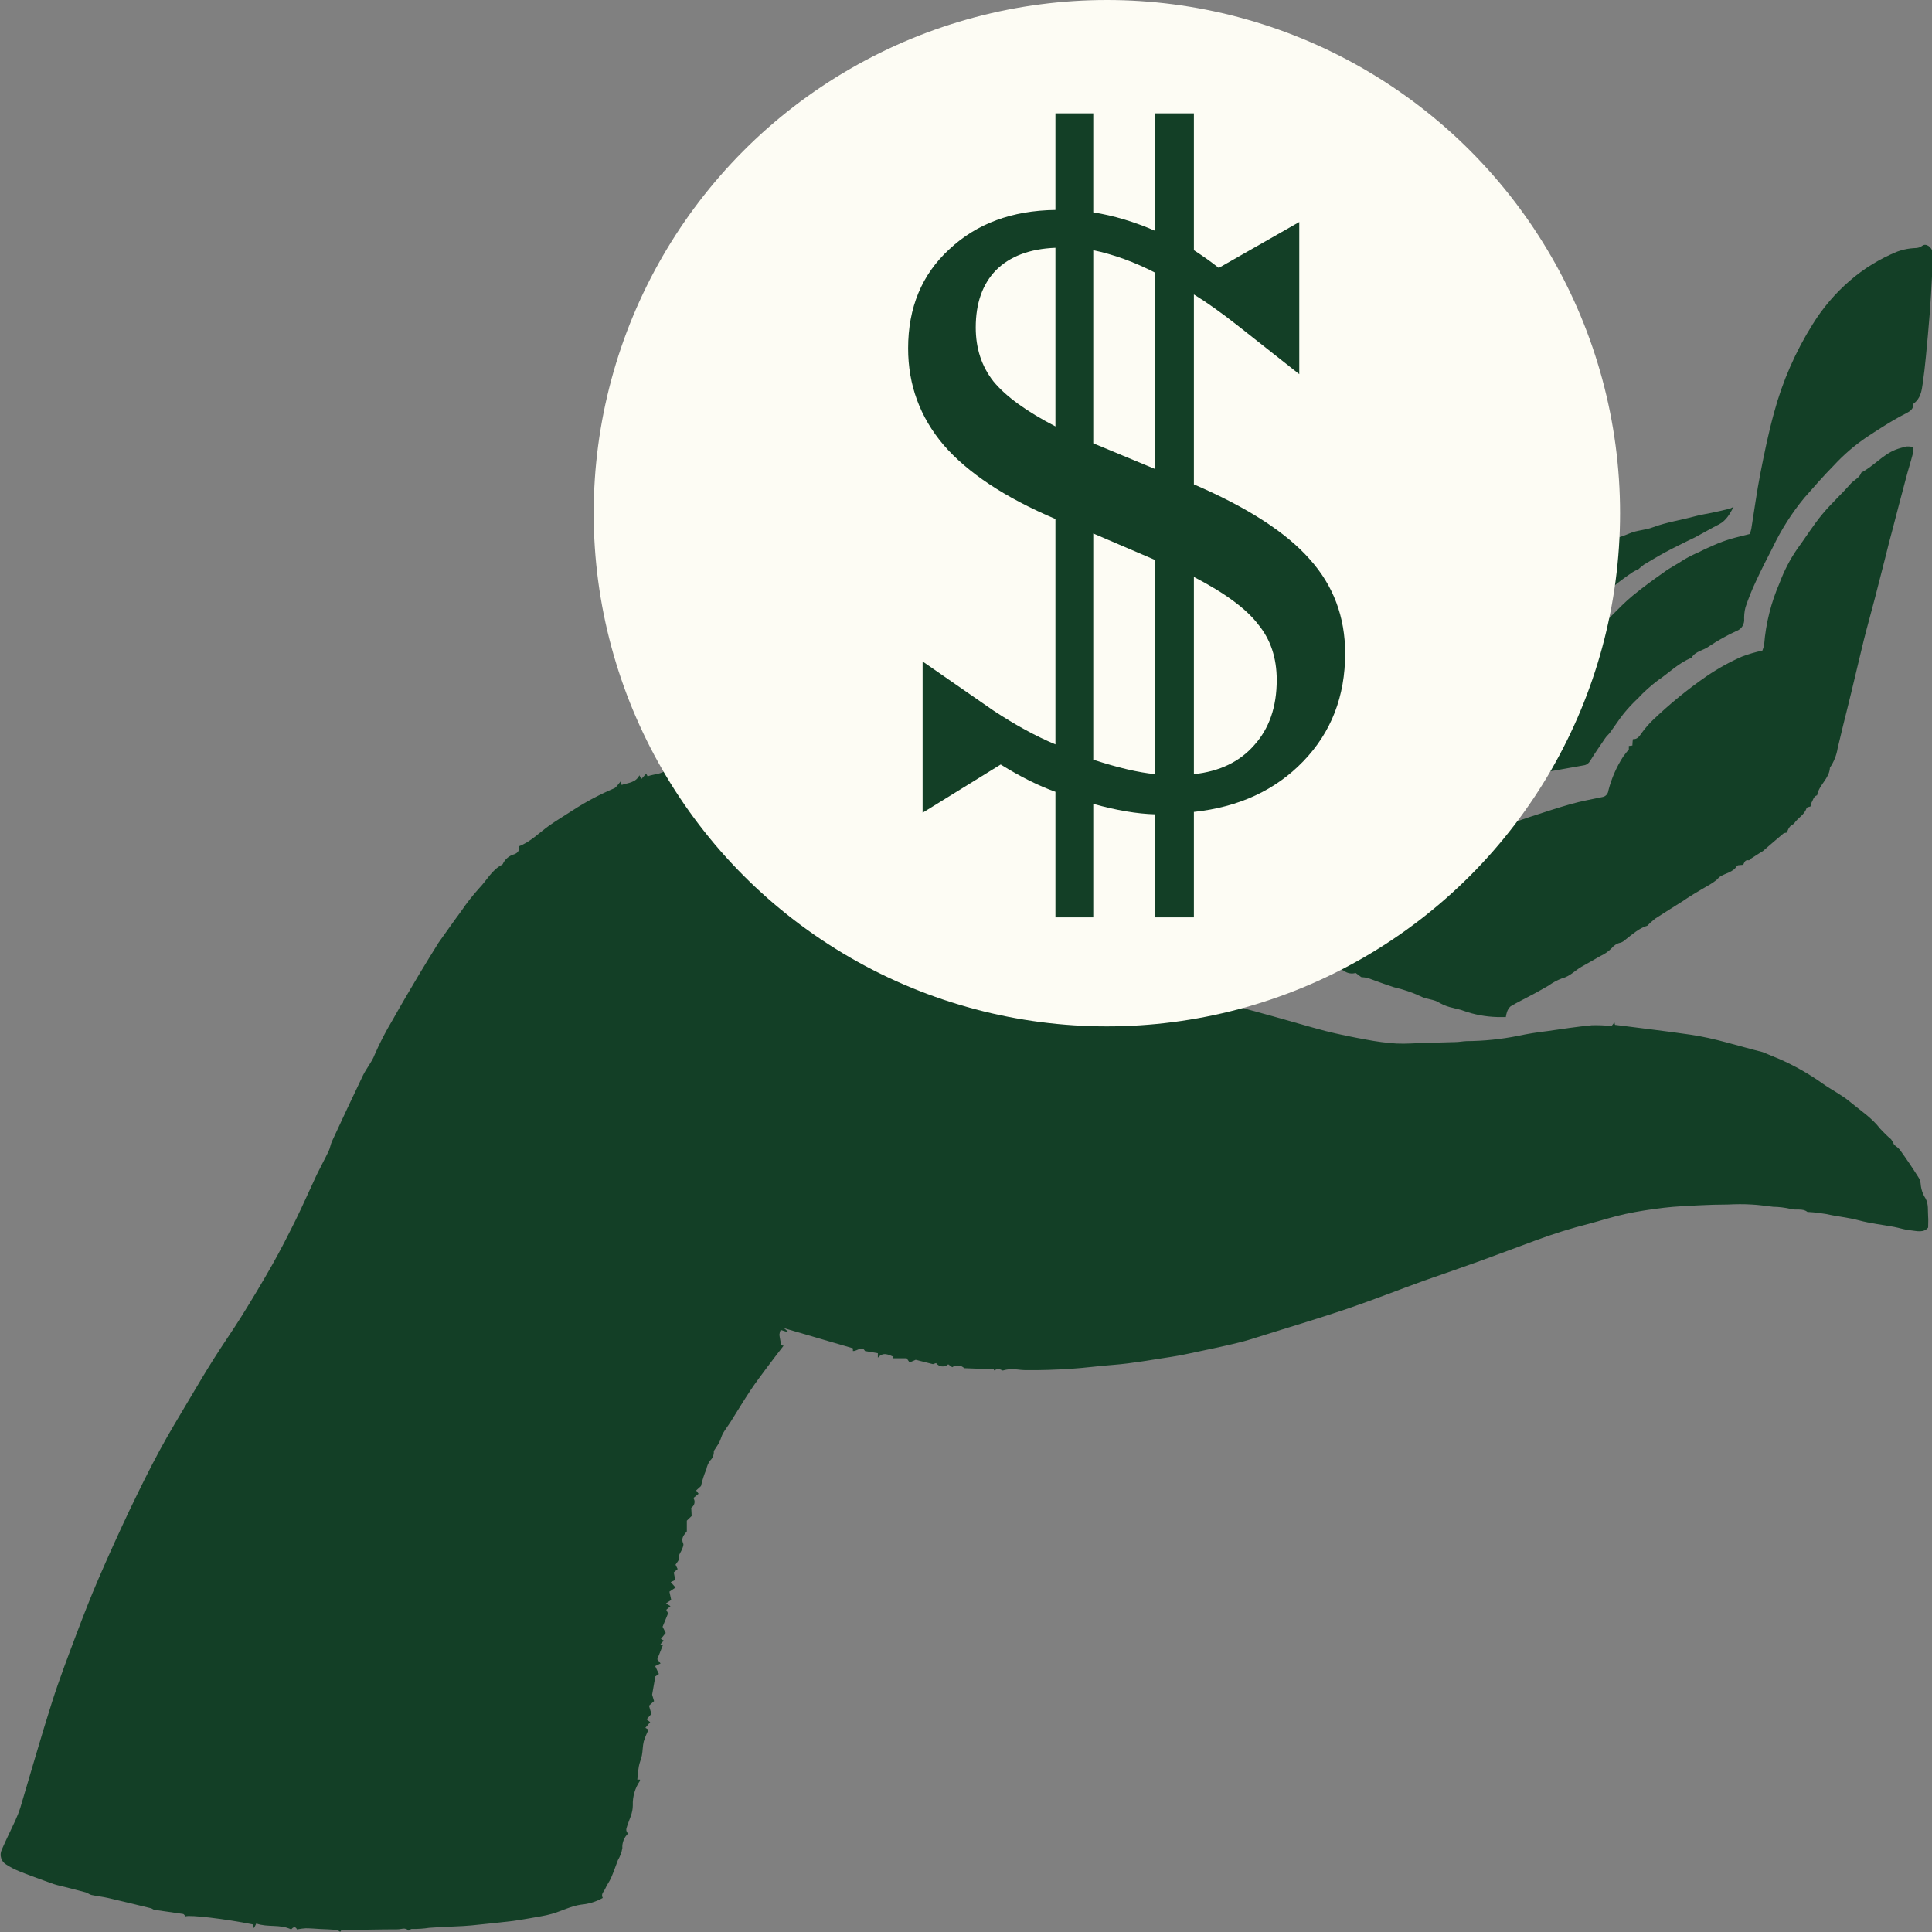 <svg width="24" height="24" viewBox="0 0 24 24" fill="none" xmlns="http://www.w3.org/2000/svg">
<rect x="0" y="0" width="24" height="24" fill="#808080" stroke="none"/>
<g clip-path="url(#clip0_38_1633)">
<path d="M10.745 16.783C10.708 16.712 10.647 16.787 10.595 16.783V16.749L9.739 16.499L9.785 16.538L9.78 16.546L9.697 16.521C9.689 16.54 9.684 16.561 9.682 16.581C9.687 16.624 9.697 16.666 9.705 16.712L9.734 16.717C9.662 16.811 9.594 16.898 9.528 16.987C9.462 17.075 9.385 17.178 9.319 17.277C9.235 17.404 9.156 17.535 9.075 17.664C9.044 17.712 9.009 17.758 8.98 17.807C8.962 17.841 8.954 17.879 8.937 17.913C8.92 17.947 8.896 17.979 8.867 18.025C8.869 18.047 8.866 18.07 8.857 18.091C8.849 18.112 8.836 18.131 8.819 18.146C8.798 18.177 8.782 18.213 8.775 18.251C8.746 18.319 8.724 18.389 8.708 18.46L8.648 18.515L8.678 18.556L8.613 18.609C8.62 18.619 8.624 18.629 8.627 18.641C8.629 18.652 8.629 18.664 8.626 18.675C8.624 18.686 8.619 18.697 8.612 18.706C8.605 18.716 8.597 18.724 8.587 18.73L8.592 18.832L8.532 18.89V19.023C8.498 19.066 8.456 19.107 8.487 19.174C8.495 19.191 8.483 19.218 8.475 19.239C8.462 19.276 8.429 19.313 8.433 19.346C8.439 19.389 8.408 19.406 8.392 19.437L8.418 19.491L8.37 19.533L8.388 19.627L8.332 19.653L8.392 19.721L8.316 19.772L8.338 19.875L8.273 19.918L8.329 19.952L8.277 19.997L8.299 20.042L8.231 20.208L8.27 20.285L8.21 20.359L8.245 20.38L8.204 20.426L8.235 20.435L8.165 20.612L8.206 20.664L8.139 20.697L8.185 20.795L8.141 20.825C8.127 20.904 8.115 20.971 8.101 21.052L8.125 21.132L8.062 21.189L8.092 21.291L8.032 21.359L8.077 21.393L8.017 21.464L8.057 21.487C8.033 21.534 8.013 21.583 7.997 21.633C7.983 21.689 7.985 21.749 7.974 21.806C7.965 21.853 7.944 21.896 7.936 21.943C7.928 21.989 7.923 22.052 7.917 22.107H7.95C7.95 22.112 7.95 22.118 7.95 22.122C7.888 22.212 7.857 22.319 7.861 22.427C7.861 22.526 7.818 22.598 7.792 22.68C7.777 22.726 7.772 22.74 7.801 22.778C7.777 22.802 7.758 22.83 7.746 22.861C7.734 22.892 7.729 22.926 7.731 22.959C7.722 23.012 7.703 23.061 7.676 23.107C7.648 23.181 7.622 23.256 7.591 23.328C7.57 23.375 7.538 23.416 7.518 23.463C7.502 23.498 7.461 23.529 7.488 23.577C7.405 23.624 7.313 23.652 7.219 23.66C7.094 23.677 6.978 23.74 6.854 23.775C6.768 23.8 6.679 23.811 6.59 23.828C6.563 23.833 6.535 23.837 6.507 23.842C6.462 23.849 6.418 23.857 6.373 23.863C6.235 23.879 6.096 23.894 5.957 23.908C5.889 23.916 5.821 23.922 5.754 23.926C5.613 23.934 5.472 23.938 5.333 23.948C5.261 23.959 5.188 23.964 5.115 23.962C5.104 23.962 5.091 23.974 5.075 23.983C5.034 23.939 4.984 23.967 4.938 23.967C4.707 23.967 4.476 23.973 4.244 23.978C4.237 23.978 4.23 23.994 4.226 23.998C4.21 23.989 4.196 23.975 4.181 23.974C4.113 23.968 4.045 23.966 3.977 23.963C3.909 23.959 3.857 23.954 3.797 23.954C3.761 23.956 3.725 23.961 3.69 23.968C3.667 23.923 3.638 23.943 3.617 23.968C3.479 23.9 3.329 23.946 3.184 23.895L3.156 23.949L3.142 23.942V23.906C2.801 23.837 2.355 23.785 2.305 23.806C2.293 23.794 2.285 23.777 2.274 23.776C2.157 23.758 2.041 23.743 1.924 23.726C1.907 23.726 1.892 23.709 1.875 23.705C1.699 23.662 1.522 23.619 1.345 23.578C1.276 23.562 1.204 23.555 1.135 23.54C1.11 23.534 1.088 23.513 1.062 23.507C0.945 23.475 0.827 23.446 0.709 23.417C0.656 23.403 0.604 23.382 0.551 23.363C0.447 23.325 0.342 23.288 0.24 23.246C0.183 23.223 0.128 23.195 0.076 23.161C0.046 23.143 0.024 23.115 0.014 23.081C0.004 23.048 0.006 23.012 0.021 22.98C0.073 22.859 0.134 22.738 0.189 22.618C0.214 22.564 0.236 22.508 0.254 22.451C0.384 22.018 0.507 21.582 0.644 21.151C0.735 20.864 0.843 20.582 0.949 20.3C1.036 20.069 1.126 19.838 1.224 19.611C1.349 19.321 1.479 19.035 1.614 18.75C1.734 18.501 1.855 18.253 1.987 18.01C2.103 17.795 2.231 17.587 2.356 17.375C2.455 17.209 2.553 17.042 2.657 16.878C2.767 16.703 2.887 16.533 2.997 16.357C3.129 16.145 3.258 15.931 3.381 15.713C3.484 15.532 3.579 15.343 3.673 15.155C3.766 14.966 3.846 14.781 3.934 14.594C3.982 14.495 4.035 14.399 4.083 14.299C4.101 14.261 4.106 14.217 4.124 14.178C4.251 13.904 4.378 13.631 4.509 13.359C4.552 13.27 4.62 13.193 4.654 13.102C4.718 12.954 4.793 12.81 4.876 12.672C4.986 12.476 5.1 12.283 5.215 12.09C5.287 11.969 5.363 11.848 5.437 11.728L5.446 11.713C5.541 11.581 5.633 11.448 5.729 11.319C5.797 11.218 5.872 11.123 5.954 11.032C6.048 10.935 6.11 10.806 6.237 10.742C6.246 10.738 6.249 10.724 6.255 10.715C6.282 10.668 6.325 10.633 6.376 10.616C6.41 10.607 6.463 10.578 6.443 10.514C6.588 10.46 6.694 10.348 6.818 10.259C6.915 10.19 7.017 10.13 7.118 10.064C7.28 9.959 7.45 9.869 7.627 9.794C7.654 9.783 7.673 9.751 7.711 9.705L7.722 9.751C7.805 9.723 7.896 9.724 7.943 9.631L7.967 9.678L8.027 9.61L8.045 9.644C8.125 9.612 8.22 9.624 8.29 9.552C8.35 9.586 8.396 9.552 8.442 9.518L8.535 9.536L8.651 9.479C8.773 9.48 8.895 9.461 9.012 9.422L9.27 9.39C9.401 9.374 9.534 9.361 9.665 9.345C9.764 9.332 9.861 9.315 9.959 9.303C9.998 9.298 10.038 9.306 10.076 9.303C10.197 9.286 10.32 9.263 10.443 9.248C10.606 9.229 10.771 9.218 10.934 9.199C11.009 9.19 11.083 9.168 11.159 9.156C11.219 9.146 11.279 9.142 11.339 9.133C11.441 9.118 11.542 9.1 11.644 9.085C11.697 9.077 11.751 9.075 11.803 9.067C11.831 9.061 11.857 9.053 11.883 9.043C11.893 9.039 11.906 9.026 11.912 9.029C11.976 9.06 12.012 9.014 12.051 8.978L12.098 9.006C12.121 8.982 12.148 8.964 12.178 8.953C12.209 8.942 12.241 8.937 12.273 8.94C12.347 8.933 12.419 8.915 12.487 8.887C12.576 8.859 12.662 8.822 12.752 8.796C12.808 8.782 12.866 8.771 12.924 8.764C13.024 8.745 13.124 8.725 13.225 8.708C13.294 8.693 13.364 8.685 13.435 8.682C13.601 8.682 13.769 8.688 13.935 8.702C14.093 8.717 14.248 8.753 14.397 8.81C14.508 8.851 14.617 8.898 14.728 8.941C14.759 8.953 14.791 8.963 14.824 8.969C14.956 8.997 15.048 8.932 15.125 8.835C15.258 8.661 15.421 8.511 15.606 8.394C15.759 8.304 15.918 8.227 16.083 8.162C16.249 8.093 16.42 8.034 16.592 7.98C16.759 7.926 16.931 7.89 17.106 7.873C17.167 7.867 17.229 7.866 17.29 7.869C17.33 7.881 17.367 7.898 17.402 7.92C17.422 7.916 17.462 7.907 17.504 7.899C17.557 7.89 17.609 7.935 17.666 7.895C17.711 7.863 17.767 7.848 17.814 7.818C17.97 7.718 18.122 7.615 18.276 7.516C18.388 7.445 18.5 7.376 18.614 7.309C18.737 7.236 18.861 7.164 18.988 7.099C19.086 7.048 19.19 7.008 19.289 6.961C19.327 6.944 19.364 6.901 19.399 6.906C19.459 6.91 19.493 6.873 19.539 6.856C19.615 6.83 19.691 6.801 19.767 6.777C19.926 6.726 20.091 6.691 20.243 6.626C20.339 6.585 20.439 6.586 20.533 6.55C20.704 6.486 20.886 6.46 21.061 6.412C21.126 6.394 21.193 6.385 21.259 6.371C21.335 6.355 21.411 6.338 21.487 6.319C21.502 6.315 21.516 6.303 21.535 6.298C21.489 6.382 21.445 6.466 21.355 6.513C21.264 6.559 21.161 6.619 21.064 6.671C21.034 6.687 21.004 6.7 20.973 6.715C20.877 6.763 20.781 6.809 20.687 6.86C20.593 6.911 20.511 6.961 20.423 7.013C20.397 7.032 20.373 7.052 20.35 7.074C20.327 7.082 20.304 7.093 20.284 7.106C20.121 7.215 19.969 7.338 19.829 7.475C19.757 7.554 19.689 7.637 19.615 7.717C19.532 7.804 19.457 7.898 19.392 7.999C19.357 8.036 19.317 8.067 19.272 8.091C19.245 8.192 19.212 8.22 19.097 8.225C18.885 8.235 18.673 8.24 18.46 8.253C18.333 8.261 18.206 8.276 18.08 8.293C17.931 8.313 17.779 8.331 17.636 8.364C17.455 8.405 17.282 8.456 17.109 8.513C16.921 8.583 16.738 8.667 16.562 8.763C16.403 8.836 16.252 8.924 16.111 9.027C16.019 9.098 15.926 9.169 15.84 9.25C15.754 9.331 15.664 9.436 15.575 9.527C15.485 9.618 15.394 9.704 15.295 9.8C15.361 9.92 15.465 10 15.564 10.091C15.625 9.984 15.679 9.892 15.727 9.797C15.747 9.757 15.745 9.705 15.768 9.669C15.809 9.598 15.859 9.533 15.917 9.476C16.009 9.395 16.107 9.321 16.21 9.255C16.309 9.19 16.417 9.138 16.52 9.08C16.532 9.072 16.539 9.056 16.549 9.044C16.58 9.038 16.61 9.029 16.639 9.018C16.913 8.883 17.198 8.774 17.491 8.691C17.77 8.603 18.059 8.548 18.352 8.525C18.518 8.51 18.686 8.505 18.853 8.509C18.992 8.509 19.131 8.531 19.262 8.576C19.333 8.603 19.358 8.596 19.388 8.523C19.448 8.379 19.525 8.242 19.617 8.116C19.68 8.015 19.754 7.923 19.839 7.84C19.905 7.783 19.956 7.709 20.02 7.648C20.106 7.562 20.191 7.474 20.285 7.397C20.408 7.296 20.537 7.202 20.667 7.111C20.748 7.05 20.837 7.008 20.919 6.952C20.979 6.917 21.042 6.885 21.106 6.858C21.166 6.826 21.232 6.798 21.297 6.769C21.362 6.74 21.434 6.714 21.505 6.693C21.575 6.672 21.652 6.656 21.738 6.633C21.744 6.613 21.75 6.593 21.755 6.572C21.792 6.343 21.823 6.112 21.867 5.885C21.917 5.63 21.969 5.376 22.038 5.126C22.143 4.737 22.305 4.366 22.519 4.026C22.644 3.824 22.799 3.643 22.978 3.488C23.154 3.335 23.354 3.213 23.57 3.125C23.623 3.106 23.678 3.092 23.735 3.086C23.784 3.078 23.831 3.09 23.879 3.053C23.926 3.016 24.003 3.072 24.004 3.135C24.004 3.23 24.004 3.324 24.001 3.418C23.994 3.579 23.983 3.742 23.971 3.905C23.957 4.081 23.941 4.257 23.924 4.433C23.913 4.543 23.901 4.654 23.885 4.763C23.872 4.857 23.858 4.951 23.77 5.015C23.77 5.08 23.733 5.107 23.675 5.136C23.574 5.188 23.476 5.245 23.381 5.306C23.315 5.346 23.252 5.39 23.186 5.432C23.039 5.532 22.903 5.649 22.782 5.78C22.654 5.91 22.534 6.047 22.414 6.184C22.258 6.373 22.127 6.58 22.021 6.801C21.95 6.94 21.878 7.079 21.813 7.221C21.763 7.326 21.72 7.434 21.683 7.544C21.669 7.598 21.664 7.654 21.667 7.71C21.665 7.738 21.655 7.765 21.639 7.788C21.622 7.811 21.599 7.828 21.572 7.838C21.454 7.892 21.341 7.955 21.233 8.027C21.162 8.082 21.06 8.087 21.012 8.172C20.855 8.233 20.735 8.357 20.597 8.45C20.507 8.518 20.423 8.593 20.346 8.676C20.284 8.734 20.226 8.796 20.172 8.862C20.112 8.937 20.059 9.02 20.002 9.098C19.983 9.124 19.958 9.143 19.941 9.169C19.878 9.262 19.813 9.354 19.754 9.451C19.746 9.465 19.735 9.478 19.721 9.488C19.708 9.498 19.692 9.505 19.675 9.507L19.289 9.576C19.107 9.604 18.928 9.649 18.754 9.71C18.578 9.775 18.399 9.83 18.229 9.907C18.12 9.951 18.019 10.011 17.928 10.085C17.828 10.172 17.705 10.231 17.599 10.313C17.494 10.395 17.4 10.491 17.299 10.58L17.231 10.64C17.034 10.689 16.831 10.703 16.629 10.683C16.442 10.66 16.261 10.605 16.093 10.52L16.081 10.542C16.084 10.557 16.09 10.572 16.097 10.586C16.209 10.738 16.323 10.888 16.433 11.04C16.515 11.155 16.588 11.278 16.673 11.392C16.747 11.511 16.844 11.614 16.958 11.694C17.011 11.72 17.066 11.74 17.122 11.755C17.136 11.698 17.148 11.652 17.159 11.606C17.191 11.456 17.262 11.317 17.365 11.204C17.393 11.174 17.436 11.148 17.404 11.095C17.442 11.087 17.476 11.069 17.505 11.044C17.534 11.019 17.556 10.986 17.569 10.95C17.571 10.948 17.573 10.947 17.575 10.945C17.596 10.941 17.617 10.934 17.636 10.924C17.782 10.817 17.927 10.71 18.072 10.601C18.079 10.596 18.081 10.581 18.087 10.567C18.136 10.596 18.152 10.531 18.169 10.533C18.22 10.538 18.222 10.5 18.237 10.48C18.264 10.476 18.293 10.48 18.305 10.468C18.388 10.392 18.499 10.376 18.593 10.323C18.659 10.286 18.728 10.252 18.798 10.222C18.866 10.194 18.936 10.171 19.005 10.148C19.175 10.093 19.344 10.036 19.515 9.988C19.644 9.952 19.775 9.928 19.906 9.901C19.925 9.898 19.944 9.888 19.957 9.873C19.97 9.858 19.978 9.84 19.98 9.82C20.018 9.671 20.08 9.529 20.163 9.4C20.185 9.369 20.209 9.339 20.234 9.31V9.267L20.278 9.261C20.278 9.233 20.282 9.208 20.284 9.182C20.341 9.187 20.367 9.143 20.393 9.106C20.434 9.049 20.48 8.996 20.53 8.947C20.74 8.746 20.965 8.562 21.203 8.398C21.341 8.304 21.487 8.223 21.64 8.156C21.722 8.125 21.807 8.1 21.893 8.082C21.903 8.058 21.91 8.032 21.915 8.006C21.936 7.742 22.001 7.484 22.107 7.241C22.161 7.095 22.233 6.955 22.321 6.826C22.428 6.681 22.524 6.524 22.639 6.386C22.753 6.249 22.875 6.141 22.986 6.013C23.029 5.962 23.1 5.939 23.122 5.87C23.275 5.791 23.387 5.65 23.548 5.586C23.593 5.569 23.64 5.556 23.687 5.546C23.712 5.545 23.737 5.547 23.761 5.552C23.764 5.581 23.764 5.611 23.761 5.64C23.734 5.744 23.701 5.846 23.674 5.951C23.617 6.161 23.563 6.374 23.508 6.583C23.477 6.698 23.447 6.813 23.419 6.929C23.377 7.093 23.336 7.257 23.293 7.422C23.248 7.597 23.198 7.771 23.154 7.947C23.1 8.167 23.049 8.388 22.995 8.611C22.964 8.743 22.929 8.875 22.897 9.007C22.873 9.103 22.852 9.199 22.828 9.295C22.814 9.382 22.781 9.464 22.732 9.537C22.725 9.673 22.595 9.75 22.573 9.879C22.527 9.894 22.523 9.939 22.502 9.974C22.496 9.988 22.493 10.003 22.491 10.018C22.475 10.024 22.446 10.027 22.442 10.038C22.416 10.123 22.334 10.159 22.289 10.227C22.279 10.242 22.254 10.247 22.242 10.261C22.221 10.284 22.206 10.312 22.2 10.342C22.185 10.346 22.165 10.346 22.153 10.355C22.067 10.427 21.984 10.5 21.899 10.573C21.885 10.582 21.871 10.591 21.856 10.599C21.821 10.622 21.785 10.644 21.75 10.667C21.741 10.673 21.732 10.688 21.724 10.687C21.677 10.677 21.669 10.715 21.655 10.743L21.595 10.748C21.584 10.752 21.579 10.753 21.578 10.755C21.53 10.838 21.433 10.845 21.362 10.893C21.347 10.904 21.336 10.922 21.321 10.933C21.296 10.953 21.269 10.971 21.241 10.988C21.173 11.028 21.105 11.066 21.037 11.108C20.988 11.139 20.939 11.169 20.89 11.203C20.781 11.273 20.67 11.34 20.562 11.411C20.528 11.438 20.495 11.467 20.465 11.499C20.366 11.528 20.279 11.604 20.188 11.676C20.172 11.691 20.153 11.703 20.132 11.71C20.088 11.718 20.049 11.743 20.021 11.778C19.98 11.82 19.932 11.853 19.879 11.877C19.802 11.923 19.723 11.965 19.645 12.01C19.567 12.054 19.502 12.13 19.404 12.153C19.344 12.176 19.287 12.207 19.234 12.245C19.161 12.286 19.09 12.328 19.016 12.366C18.933 12.411 18.847 12.452 18.765 12.501C18.745 12.519 18.73 12.543 18.721 12.569C18.714 12.59 18.709 12.612 18.706 12.634C18.669 12.634 18.633 12.634 18.598 12.634C18.455 12.63 18.314 12.604 18.18 12.556C18.139 12.539 18.094 12.534 18.052 12.521C17.994 12.509 17.938 12.489 17.886 12.46C17.812 12.409 17.723 12.418 17.649 12.377C17.543 12.328 17.431 12.29 17.317 12.264C17.208 12.229 17.101 12.189 16.994 12.15C16.967 12.143 16.939 12.14 16.91 12.138L16.84 12.086C16.815 12.094 16.789 12.095 16.763 12.09C16.737 12.085 16.713 12.074 16.692 12.058C16.658 12.042 16.622 12.031 16.584 12.025L16.565 11.995L16.515 12.012L16.502 11.981C16.396 11.996 16.315 11.921 16.214 11.908C16.111 11.889 16.011 11.861 15.913 11.824L15.613 11.734C15.533 11.714 15.447 11.694 15.36 11.673C15.233 11.639 15.104 11.611 14.974 11.592C14.766 11.563 14.56 11.521 14.354 11.49C14.266 11.476 14.173 11.472 14.086 11.467C13.985 11.461 13.883 11.453 13.781 11.456C13.67 11.449 13.558 11.449 13.447 11.456C13.34 11.47 13.231 11.468 13.124 11.477C12.83 11.503 12.54 11.556 12.249 11.608C11.908 11.668 11.574 11.758 11.24 11.85C11.149 11.878 11.059 11.912 10.972 11.95V11.969C10.985 11.969 11.001 11.981 11.012 11.976C11.085 11.946 11.165 11.94 11.242 11.958C11.292 11.965 11.344 11.962 11.393 11.95C11.47 11.939 11.548 11.936 11.625 11.941C11.729 11.942 11.832 11.936 11.935 11.923C11.948 11.921 11.962 11.921 11.975 11.923C12.033 11.94 12.095 11.936 12.151 11.912L12.299 11.944L12.304 11.911H12.36L12.364 11.958C12.455 11.932 12.545 11.984 12.632 11.925L12.66 11.97L12.803 11.963C12.831 11.978 12.864 11.986 12.896 11.985C12.929 11.984 12.961 11.975 12.989 11.958C13.014 12.01 13.049 12.018 13.125 11.985C13.168 12.038 13.234 12.028 13.291 12.038C13.481 12.072 13.672 12.098 13.861 12.132C14.001 12.157 14.139 12.192 14.277 12.223C14.54 12.289 14.804 12.355 15.068 12.424C15.318 12.489 15.569 12.557 15.818 12.626C16.034 12.686 16.248 12.75 16.464 12.807C16.631 12.849 16.8 12.883 16.969 12.914C17.094 12.938 17.22 12.955 17.346 12.963C17.467 12.969 17.592 12.958 17.715 12.954C17.838 12.951 17.956 12.949 18.076 12.945C18.123 12.945 18.17 12.935 18.217 12.933C18.432 12.932 18.646 12.91 18.857 12.868C18.978 12.841 19.102 12.823 19.225 12.808C19.405 12.782 19.59 12.754 19.774 12.736C19.855 12.734 19.938 12.737 20.019 12.746L20.055 12.7L20.062 12.731C20.372 12.771 20.684 12.807 20.993 12.852C21.302 12.896 21.595 12.995 21.895 13.069C21.965 13.098 22.034 13.126 22.103 13.155C22.293 13.238 22.473 13.341 22.641 13.46C22.754 13.54 22.881 13.602 22.985 13.69C23.112 13.796 23.253 13.886 23.356 14.021C23.399 14.068 23.444 14.112 23.492 14.153C23.507 14.174 23.52 14.197 23.53 14.222C23.555 14.239 23.579 14.259 23.6 14.282C23.68 14.393 23.756 14.505 23.828 14.619C23.846 14.644 23.857 14.674 23.859 14.705C23.864 14.77 23.884 14.832 23.919 14.886C23.96 14.959 23.946 15.037 23.952 15.113C23.956 15.155 23.952 15.197 23.952 15.249C23.897 15.318 23.813 15.292 23.737 15.284C23.66 15.277 23.598 15.254 23.529 15.241C23.384 15.214 23.236 15.198 23.094 15.16C22.952 15.122 22.82 15.112 22.686 15.081C22.615 15.069 22.543 15.06 22.471 15.056C22.466 15.056 22.458 15.056 22.454 15.056C22.391 15.005 22.312 15.039 22.242 15.017C22.171 15.001 22.098 14.992 22.025 14.991C21.936 14.981 21.848 14.967 21.76 14.963C21.661 14.957 21.563 14.958 21.464 14.963C21.344 14.963 21.223 14.967 21.103 14.973C20.959 14.981 20.815 14.986 20.672 15.003C20.512 15.022 20.351 15.046 20.193 15.08C20.036 15.114 19.893 15.161 19.743 15.201C19.516 15.258 19.293 15.328 19.073 15.41C18.842 15.495 18.613 15.582 18.381 15.666C18.149 15.75 17.921 15.828 17.692 15.908C17.372 16.024 17.055 16.149 16.733 16.259C16.397 16.373 16.057 16.474 15.719 16.58C15.602 16.617 15.486 16.656 15.368 16.683C15.167 16.732 14.964 16.773 14.762 16.816C14.693 16.831 14.623 16.845 14.553 16.855C14.312 16.891 14.071 16.936 13.831 16.955C13.65 16.968 13.476 16.993 13.298 17.004C13.109 17.016 12.919 17.023 12.729 17.02C12.676 17.02 12.62 17.006 12.564 17.009C12.528 17.009 12.492 17.015 12.457 17.025L12.4 17.002L12.347 17.024V17.01L11.978 16.996C11.959 16.977 11.933 16.965 11.906 16.963C11.879 16.96 11.851 16.968 11.829 16.984L11.779 16.948C11.769 16.958 11.756 16.965 11.743 16.97C11.729 16.974 11.715 16.976 11.7 16.974C11.686 16.973 11.672 16.968 11.66 16.961C11.648 16.954 11.637 16.944 11.628 16.933L11.589 16.946L11.375 16.892L11.299 16.925L11.263 16.873H11.095C11.095 16.873 11.095 16.866 11.099 16.854C11.039 16.831 10.974 16.788 10.905 16.866V16.81L10.745 16.783Z" fill="#133F26"/>
<circle cx="13.75" cy="6.375" r="6.375" fill="#FDFCF4"/>
<path d="M11.461 8.217L12.341 8.827C12.614 9.007 12.871 9.147 13.111 9.247V6.447C12.484 6.181 12.021 5.874 11.721 5.527C11.428 5.181 11.281 4.781 11.281 4.328C11.281 3.821 11.451 3.411 11.791 3.098C12.131 2.778 12.571 2.615 13.111 2.608V1.408H13.581V2.638C13.834 2.678 14.091 2.755 14.351 2.868V1.408H14.831V3.108C14.944 3.181 15.047 3.254 15.14 3.328L16.14 2.758V4.648L15.38 4.048C15.167 3.881 14.984 3.751 14.831 3.658V6.017C15.497 6.304 15.977 6.614 16.27 6.947C16.564 7.274 16.71 7.664 16.71 8.117C16.71 8.65 16.537 9.097 16.19 9.457C15.844 9.816 15.39 10.026 14.831 10.086V11.396H14.351V10.116C14.124 10.11 13.867 10.066 13.581 9.986V11.396H13.111V9.836C12.904 9.763 12.678 9.65 12.431 9.497L11.461 10.096V8.217ZM13.111 3.078C12.791 3.091 12.544 3.184 12.371 3.358C12.204 3.531 12.121 3.768 12.121 4.068C12.121 4.328 12.194 4.551 12.341 4.738C12.494 4.924 12.751 5.111 13.111 5.297V3.078ZM14.351 5.827V3.388C14.091 3.254 13.834 3.161 13.581 3.108V5.507L14.351 5.827ZM13.581 9.437C13.887 9.537 14.144 9.597 14.351 9.617V6.957L13.581 6.627V9.437ZM14.831 9.617C15.15 9.583 15.4 9.463 15.58 9.257C15.767 9.05 15.86 8.78 15.86 8.447C15.86 8.173 15.784 7.944 15.63 7.757C15.484 7.564 15.217 7.367 14.831 7.167V9.617Z" fill="#133F26"/>
</g>
<defs>
<clipPath id="clip0_38_1633">
<rect width="24" height="24" fill="white"/>
</clipPath>
</defs>
</svg>
